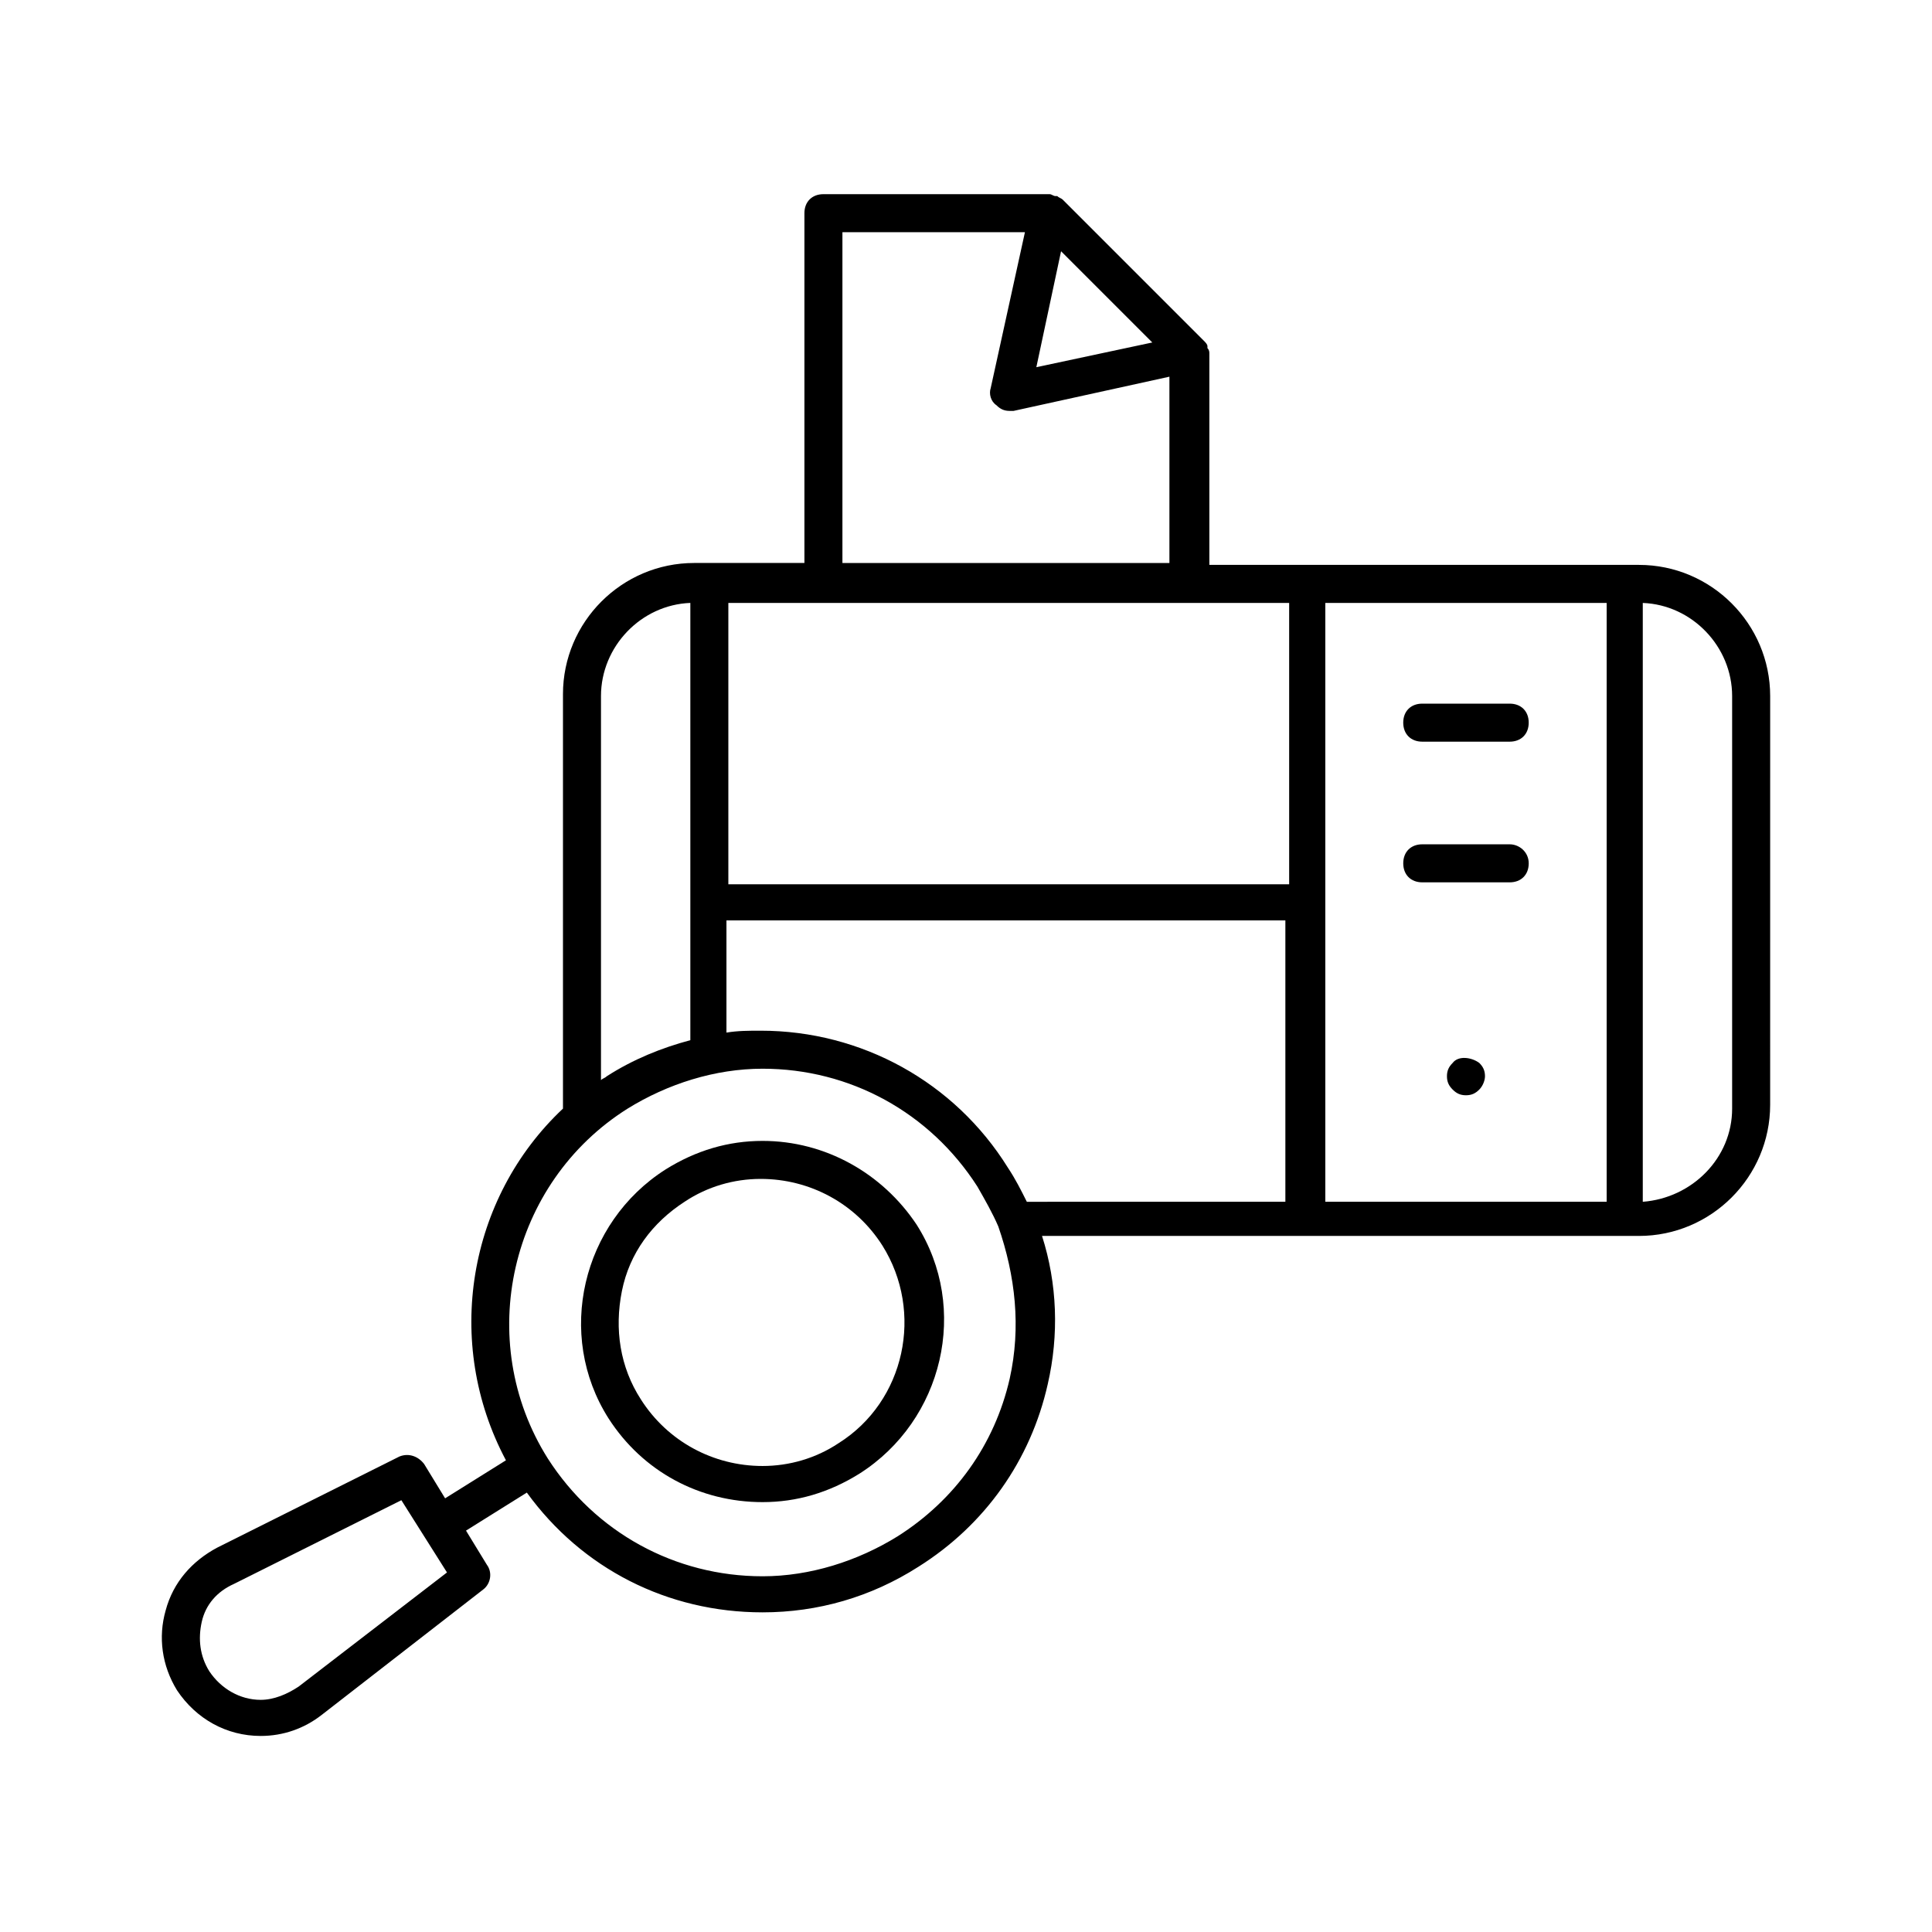 <?xml version="1.0" encoding="UTF-8"?>
<!-- Uploaded to: SVG Repo, www.svgrepo.com, Generator: SVG Repo Mixer Tools -->
<svg fill="#000000" width="800px" height="800px" version="1.1" viewBox="144 144 512 512" xmlns="http://www.w3.org/2000/svg">
 <g>
  <path d="m578.35 293.7h-113.86v-55.922c0-0.504 0-1.008-0.504-1.512v-0.504c0-0.504-0.504-1.008-1.008-1.512l-37.281-37.281c-0.504-0.504-1.008-0.504-1.512-1.008h-0.504c-0.504 0-1.008-0.504-1.512-0.504h-59.953c-3.023 0-5.039 2.016-5.039 5.039v92.699h-29.223c-19.145 0-34.762 15.617-34.762 34.762v109.33 0.504c-25.191 23.68-31.738 61.969-15.113 93.203l-16.121 10.078-5.543-9.07c-1.512-2.016-4.031-3.023-6.551-2.016l-48.367 24.184c-6.551 3.527-11.586 9.07-13.602 16.625-2.016 7.055-1.008 14.609 3.023 21.16 5.039 7.559 13.098 12.09 22.168 12.09 6.047 0 11.586-2.016 16.121-5.543l42.824-33.25c2.016-1.512 2.519-4.535 1.008-6.551l-5.543-9.07 16.121-10.078c14.609 20.152 37.281 31.738 62.473 31.738 14.609 0 28.719-4.031 41.312-12.09 17.633-11.082 29.727-28.215 34.258-48.367 3.023-13.098 2.519-26.703-1.512-39.297h158.2c19.145 0 34.762-15.617 34.762-34.762l0.004-108.31c0-19.145-15.617-34.762-34.762-34.762zm-355.19 297.25c-3.023 2.016-6.551 3.527-10.078 3.527-5.543 0-10.578-3.023-13.602-7.559-2.519-4.031-3.023-8.566-2.016-13.098 1.008-4.535 4.031-8.062 8.566-10.078l44.336-22.168 12.09 19.145zm113.86-287.17h148.62v74.562l-148.62 0.004zm158.2 0h74.562v158.7l-74.562 0.004zm-45.848-69.02-30.73 6.551 6.551-30.73zm-82.121-29.223h48.367l-9.07 41.312c-0.504 1.512 0 3.527 1.512 4.535 1.008 1.008 2.016 1.512 3.527 1.512h1.008l41.312-9.07v49.375h-86.656zm-63.984 122.93c0-13.098 10.578-24.184 23.68-24.688v115.88c-7.559 2.016-15.113 5.039-22.168 9.574-0.504 0.504-1.008 0.504-1.512 1.008zm108.32 180.87c-4.031 17.633-14.609 32.242-29.727 41.816-10.578 6.551-23.176 10.578-35.77 10.578-23.176 0-44.336-11.586-56.93-31.234-19.648-31.234-10.078-73.051 21.16-92.699 10.578-6.551 23.176-10.578 35.77-10.578 23.176 0 44.336 11.586 56.93 31.234 2.016 3.527 4.031 7.055 5.543 10.578 4.535 13.102 6.047 26.703 3.023 40.305zm-0.504-55.922c-14.105-22.672-38.793-36.273-65.496-36.273-3.023 0-6.047 0-9.07 0.504v-29.727h148.12v74.562l-68.516 0.004c-1.512-3.023-3.023-6.047-5.039-9.07zm191.95-15.617c0 13.098-10.578 23.68-23.68 24.688v-158.7c13.098 0.504 23.68 11.586 23.68 24.688z"/>
  <path d="m520.91 340.55h23.176c3.023 0 5.039-2.016 5.039-5.039 0-3.023-2.016-5.039-5.039-5.039h-23.176c-3.023 0-5.039 2.016-5.039 5.039 0 3.023 2.016 5.039 5.039 5.039z"/>
  <path d="m544.09 367.75h-23.176c-3.023 0-5.039 2.016-5.039 5.039 0 3.023 2.016 5.039 5.039 5.039h23.176c3.023 0 5.039-2.016 5.039-5.039-0.004-3.023-2.523-5.039-5.039-5.039z"/>
  <path d="m528.97 425.69c-1.008 1.008-1.512 2.016-1.512 3.527s0.504 2.519 1.512 3.527c1.008 1.008 2.016 1.512 3.527 1.512s2.519-0.504 3.527-1.512c1.008-1.008 1.512-2.519 1.512-3.527 0-1.512-0.504-2.519-1.512-3.527-2.016-1.512-5.543-2.016-7.055 0z"/>
  <path d="m346.09 446.35c-9.07 0-17.633 2.519-25.695 7.559-22.168 14.105-29.223 43.832-15.113 66 9.07 14.105 24.184 22.168 40.809 22.168 9.07 0 17.633-2.519 25.695-7.559 22.168-14.105 29.223-43.832 15.113-66-9.066-13.602-24.184-22.168-40.809-22.168zm20.152 80.105c-6.047 4.031-13.098 6.047-20.152 6.047-13.098 0-25.191-6.551-32.242-17.633-5.543-8.566-7.055-18.641-5.039-28.719 2.016-10.078 8.062-18.137 16.625-23.68 6.047-4.031 13.098-6.047 20.152-6.047 13.098 0 25.191 6.551 32.242 17.633 11.086 17.637 6.047 41.316-11.586 52.398z"/>
 </g>
</svg>